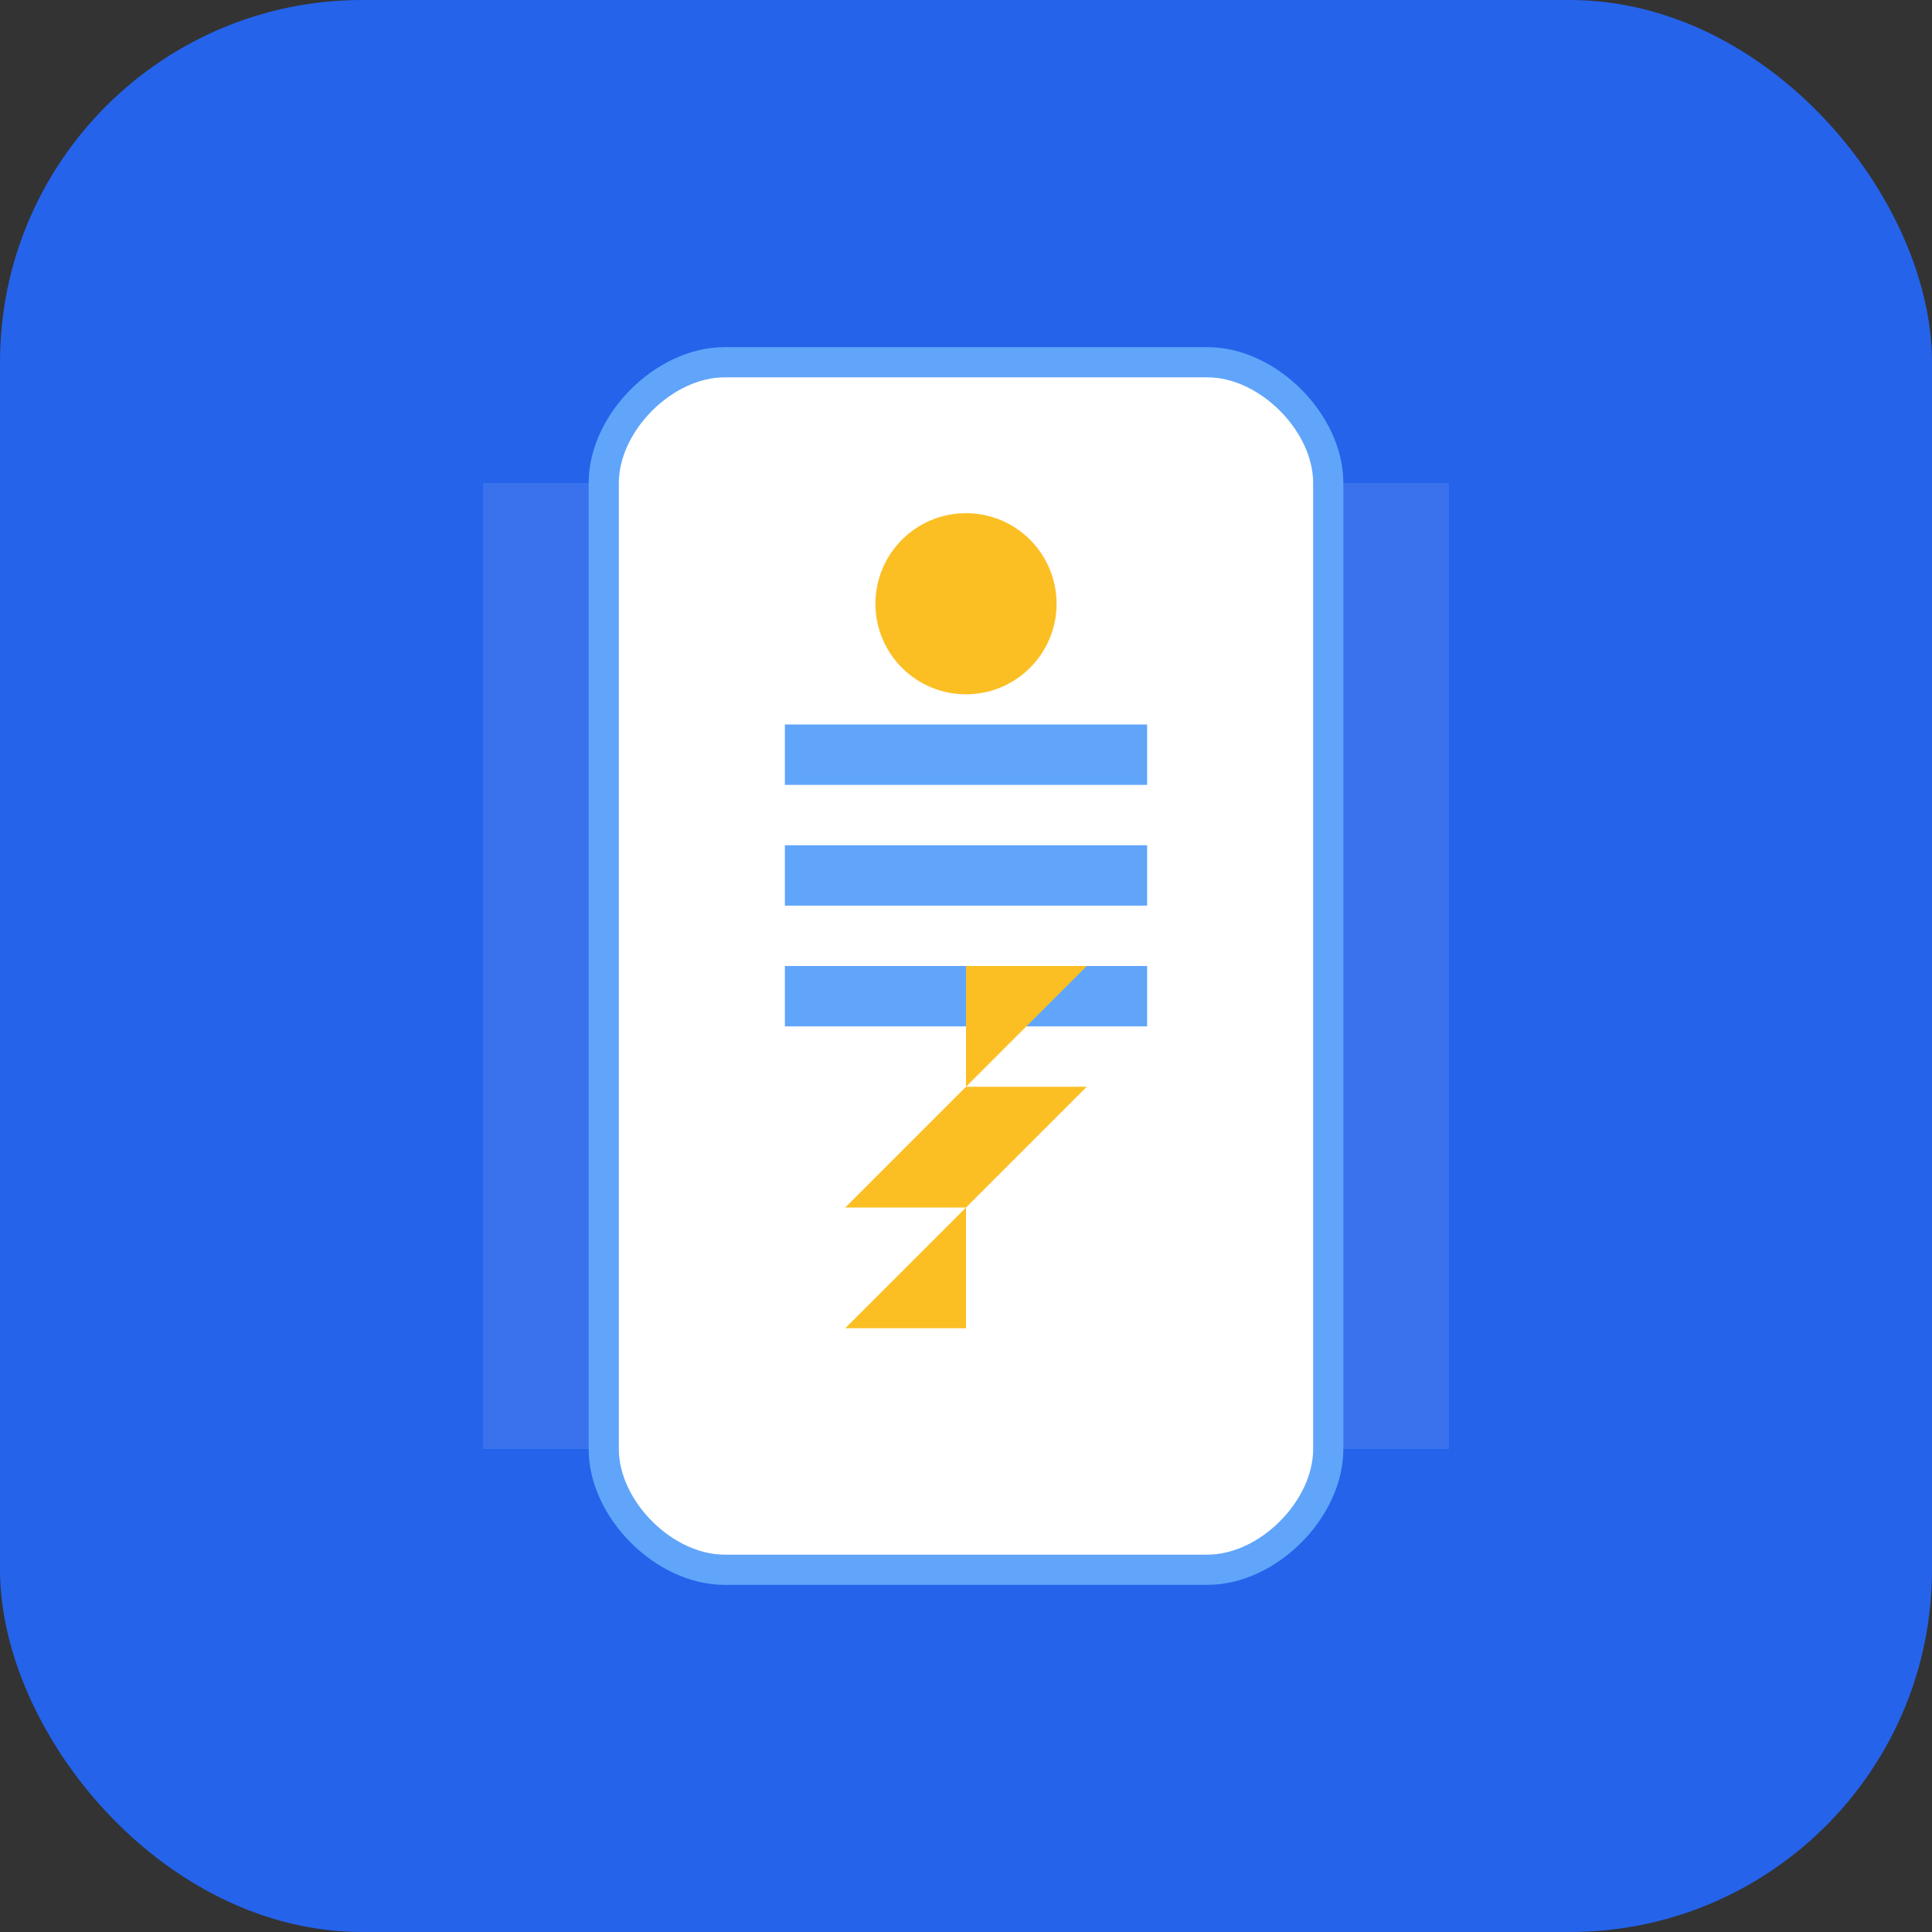 <svg xmlns="http://www.w3.org/2000/svg" width="32" height="32" viewBox="0 0 32 32">
  <rect x="0" y="0" width="32" height="32" fill="#333333" stroke="none"/>
  <rect width="32" height="32" rx="6" fill="#2563eb"/>
  <path d="M8 8 L24 8 L24 24 L8 24 Z" fill="#ffffff" fill-opacity="0.1"/>
  <path d="M12 6 L20 6 C21 6 22 7 22 8 L22 24 C22 25 21 26 20 26 L12 26 C11 26 10 25 10 24 L10 8 C10 7 11 6 12 6 Z" fill="#ffffff" stroke="#60a5fa" stroke-width="0.5"/>
  <circle cx="16" cy="10" r="1.5" fill="#fbbf24"/>
  <rect x="13" y="12" width="6" height="1" fill="#60a5fa"/>
  <rect x="13" y="14" width="6" height="1" fill="#60a5fa"/>
  <rect x="13" y="16" width="6" height="1" fill="#60a5fa"/>
  <path d="M14 20 L18 16 L16 16 L16 18 L18 18 L14 22 L16 22 L16 20 Z" fill="#fbbf24"/>
</svg> 